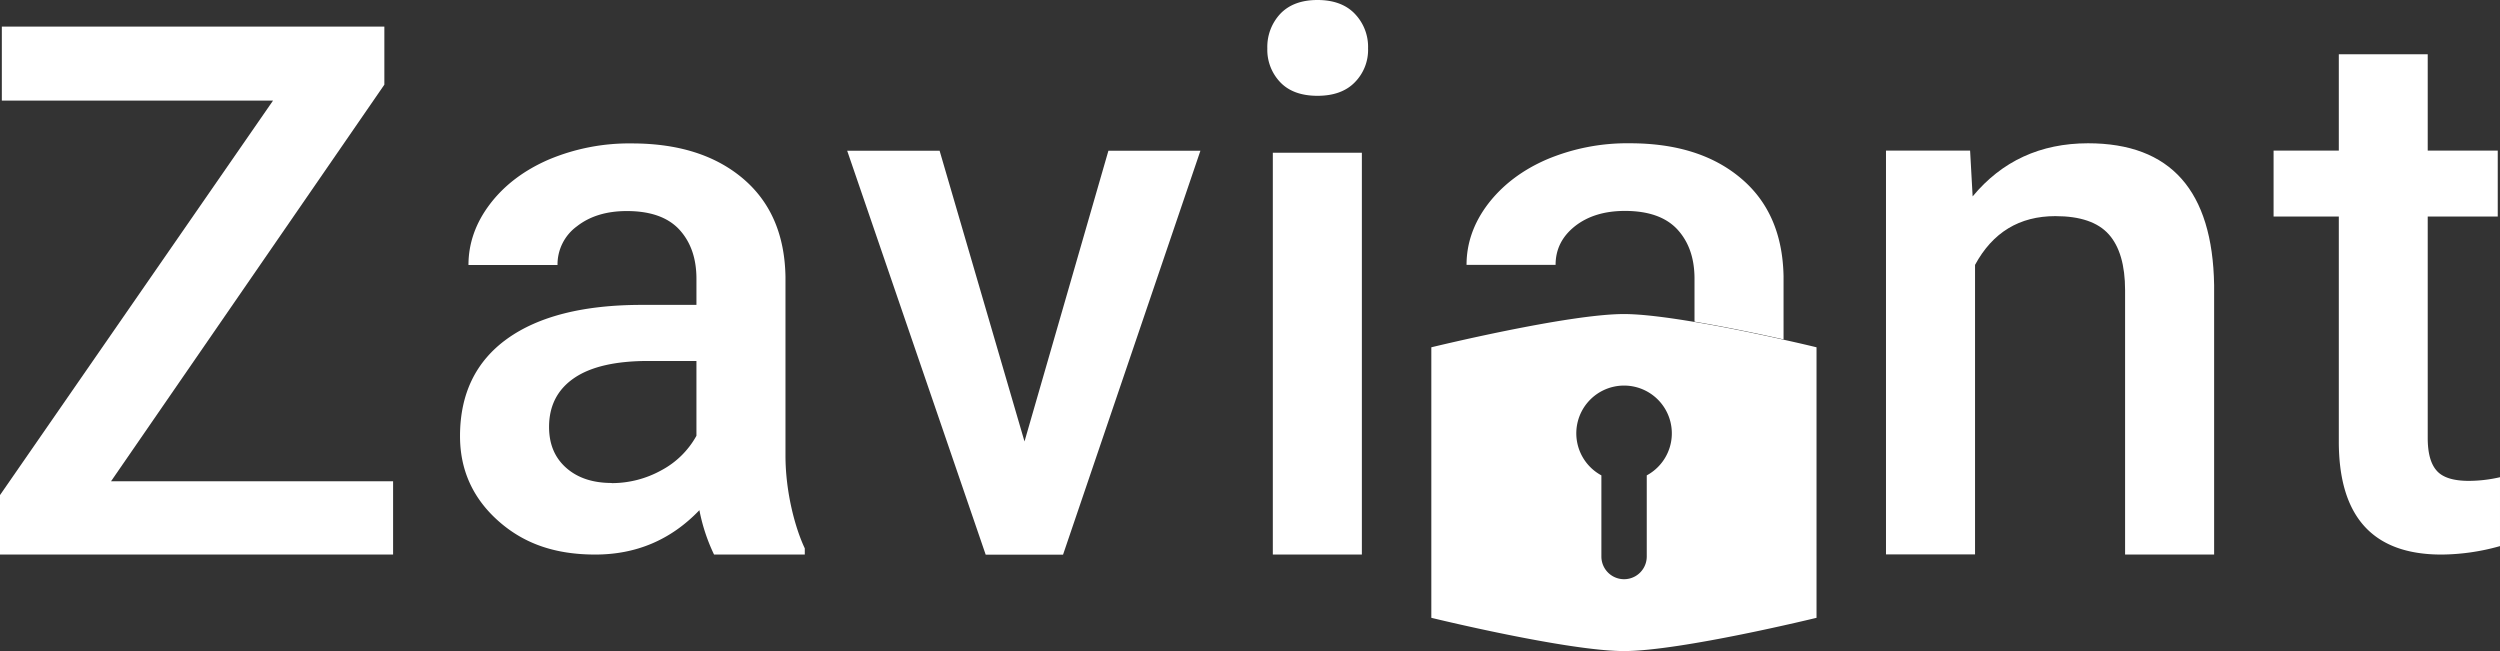 <?xml version="1.0" encoding="UTF-8"?> <svg xmlns="http://www.w3.org/2000/svg" id="g10" width="1011.761" height="263.489" viewBox="0 0 1011.761 263.489"><rect x="0" y="0" width="1011.761" height="263.489" fill="#333333" stroke="none"/><g id="g12" transform="translate(0)"><g id="g14"><g id="g20" transform="translate(186.17 58.046)"><path id="path22" d="M109.05,147.655a41.286,41.286,0,0,0,20.071-5.189,34.915,34.915,0,0,0,14.2-13.97V98.219H123.876q-20.014,0-30.107,6.956c-6.728,4.619-10.093,11.233-10.093,19.729,0,6.956,2.281,12.43,6.9,16.536s10.777,6.158,18.474,6.158m41.4,28.966a73.611,73.611,0,0,1-5.93-17.961q-17.191,17.961-42.138,17.961c-16.65,0-29.251-4.619-39.458-13.8s-15.281-20.584-15.281-34.1q0-25.659,19.045-39.4C79.4,80.143,97.532,75.525,121.2,75.525h22.124V64.976c0-8.325-2.338-14.939-6.956-19.957-4.619-4.961-11.689-7.47-21.211-7.47q-12.316,0-20.185,6.158A19.106,19.106,0,0,0,87.1,59.388H51.061c0-8.781,2.908-17.049,8.724-24.69S73.584,21.014,83.62,16.68a83.81,83.81,0,0,1,33.585-6.5q28.139,0,44.932,14.2c11.176,9.465,16.935,22.694,17.22,39.8v72.358c0,14.426,3.763,28.966,7.812,37.519v2.509H150.39Z" transform="translate(-47.64 -10.18)" fill="#fff"></path></g><g id="g24" transform="translate(342.861 61.011)"><path id="path26" d="M146.851,128.446,180.835,10.7h37.234L162.474,174.176h-31.3L75.12,10.7h37.405l34.383,117.746Z" transform="translate(-75.12 -10.7)" fill="#fff"></path></g><path id="path28" d="M143.2,224.43H107.164V61.81H143.2ZM104.94,19.558a19.573,19.573,0,0,1,5.246-13.97C113.721,1.882,118.739,0,125.239,0s11.575,1.882,15.11,5.588a19.274,19.274,0,0,1,5.36,13.97,18.65,18.65,0,0,1-5.36,13.742c-3.535,3.649-8.61,5.474-15.11,5.474s-11.575-1.825-15.053-5.474a18.974,18.974,0,0,1-5.246-13.742" transform="translate(407.954)" fill="#fff"></path><g id="g30" transform="translate(763.268 57.989)"><path id="path32" d="M182.891,13.135l1.026,18.531q17.79-21.468,46.7-21.5,50.12,0,51.033,57.419V176.611H245.613V69.642c0-10.15-2.224-17.733-6.614-22.637s-11.575-7.356-21.61-7.356q-21.81,0-32.5,19.729V176.554H148.85V13.135h33.984Z" transform="translate(-148.85 -10.17)" fill="#fff"></path></g><g id="g34" transform="translate(920.13 21.953)"><path id="path36" d="M238.74,3.85v39h28.339V69.537H238.74v89.578c0,6.158,1.2,10.549,3.649,13.286q3.592,4.105,13,4.105a56.306,56.306,0,0,0,12.6-1.482v27.883a88.641,88.641,0,0,1-23.72,3.421q-41.568,0-41.51-45.844V69.537h-26.4V42.852h26.4v-39H238.8Z" transform="translate(-176.36 -3.85)" fill="#fff"></path></g><g id="g38" transform="translate(593.52 57.989)"><path id="path40" d="M247.375,64.168q-.428-25.659-17.22-39.8-16.764-14.2-44.932-14.2a83.81,83.81,0,0,0-33.585,6.5C141.6,21,133.677,27.048,127.8,34.689c-5.816,7.641-8.724,15.909-8.724,24.69h36.037c0-6.329,2.623-11.518,7.869-15.68q7.869-6.158,20.185-6.158c9.522,0,16.593,2.509,21.211,7.47,4.619,5.018,6.956,11.632,6.956,19.957V82.357c12.886,2.167,26.4,5.018,36.037,7.185V64.168Z" transform="translate(-119.08 -10.17)" fill="#fff"></path></g><g id="g42" transform="translate(579.265 127.097)"><path id="path44" d="M203.763,115.632v4.79a9.18,9.18,0,1,1-18.36,0V87.578a19.33,19.33,0,1,1,18.36,0v28.054ZM259.13,32.668c-9.636-2.167-23.15-5.018-36.037-7.185-10.891-1.825-21.326-3.193-28.567-3.193-22.808,0-77.946,13.457-77.946,13.457V145.225s55.081,13.457,77.946,13.457,77.946-13.457,77.946-13.457V35.747s-5.3-1.311-13.343-3.079" transform="translate(-116.58 -22.29)" fill="#fff"></path></g><g id="g46" transform="translate(0 10.777)"><path id="path48" d="M59.922,185.893H174.076v29.65H14.99V191.481l110.5-159.656H15.731V1.89H170.54V25.382Z" transform="translate(-14.99 -1.89)" fill="#fff"></path></g></g></g></svg> 